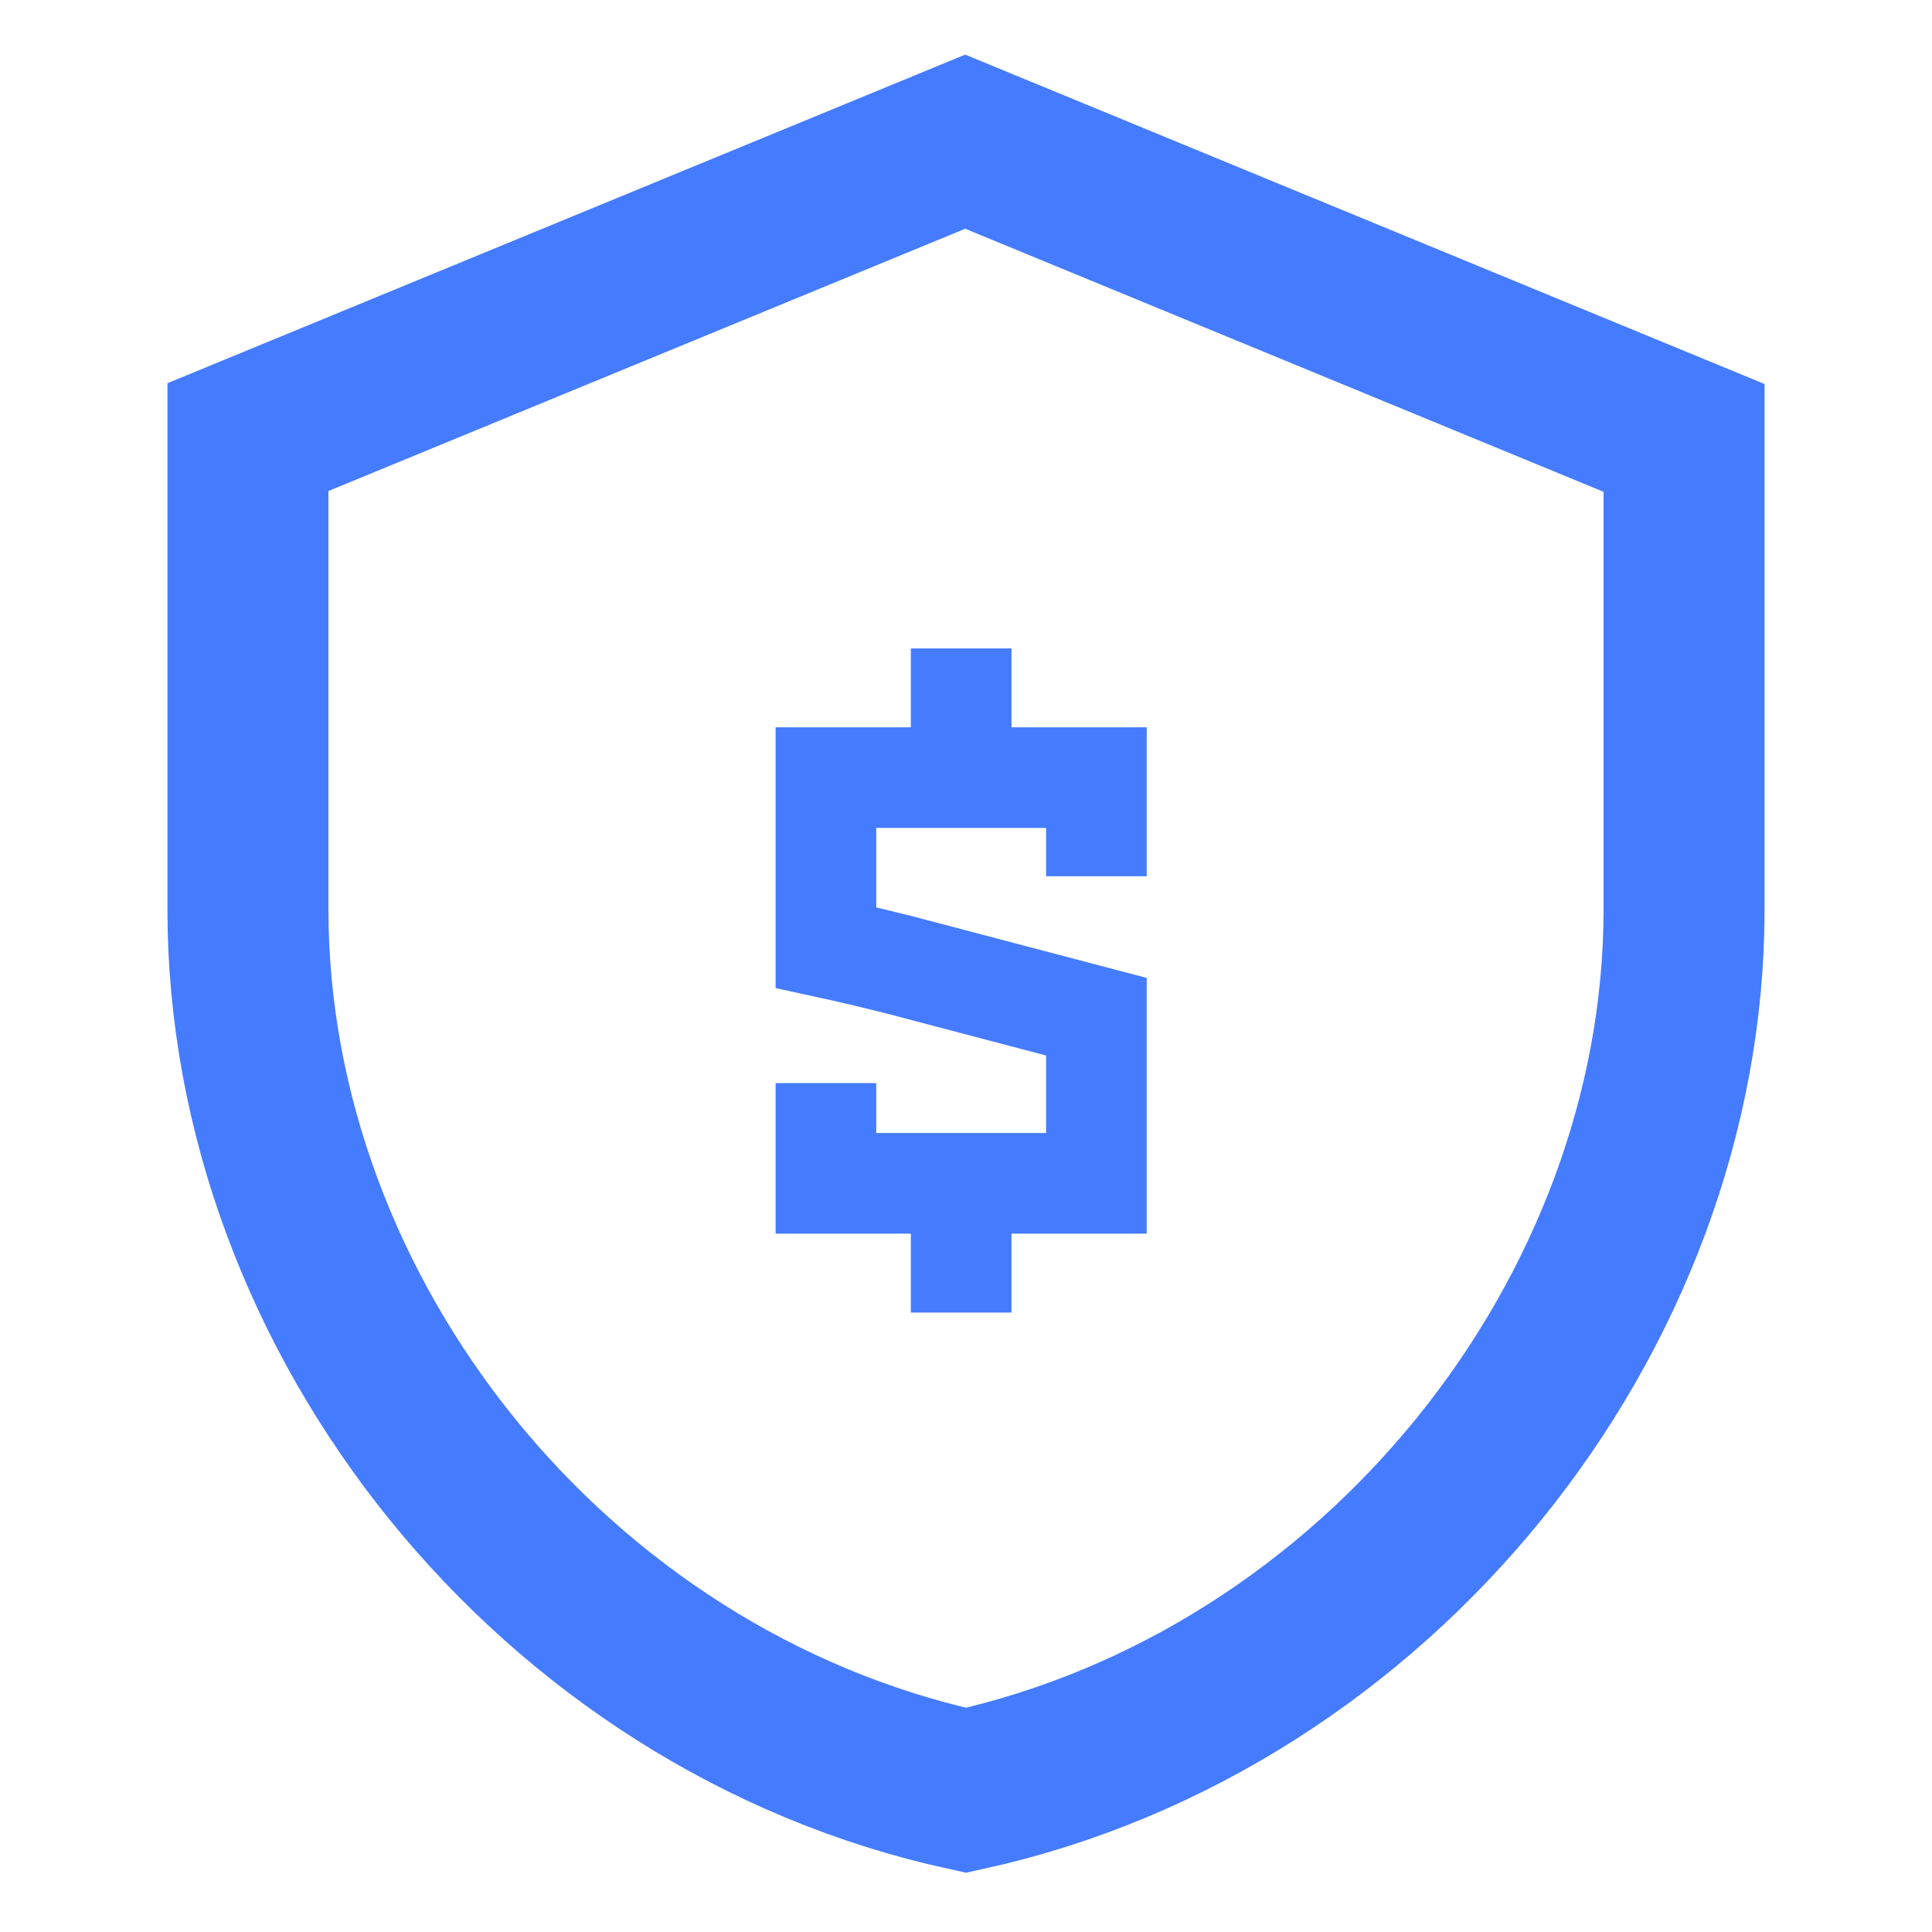 <svg viewBox="0 0 24 24" fill="none" xmlns="http://www.w3.org/2000/svg">
<path d="M11.94 9.56V8.68" stroke="#457BFF" stroke-width="1.25" stroke-linecap="square"/>
<path d="M11.94 14.8V15.68" stroke="#457BFF" stroke-width="1.25" stroke-linecap="square"/>
<path d="M20.92 11.3C20.92 16.35 17.11 21.12 12 22.24C6.87 21.12 3.08 16.36 3.08 11.3V5.43L11.99 1.76L20.92 5.44V11.3Z" stroke="#457BFF" stroke-width="2" stroke-linecap="square"/>
<path d="M10.26 14.08V14.7H13.62V12.63L11.15 11.98C10.63 11.85 10.26 11.77 10.26 11.77V9.66H13.62V10.26" stroke="#457BFF" stroke-width="1.25" stroke-linecap="square"/>
</svg>
